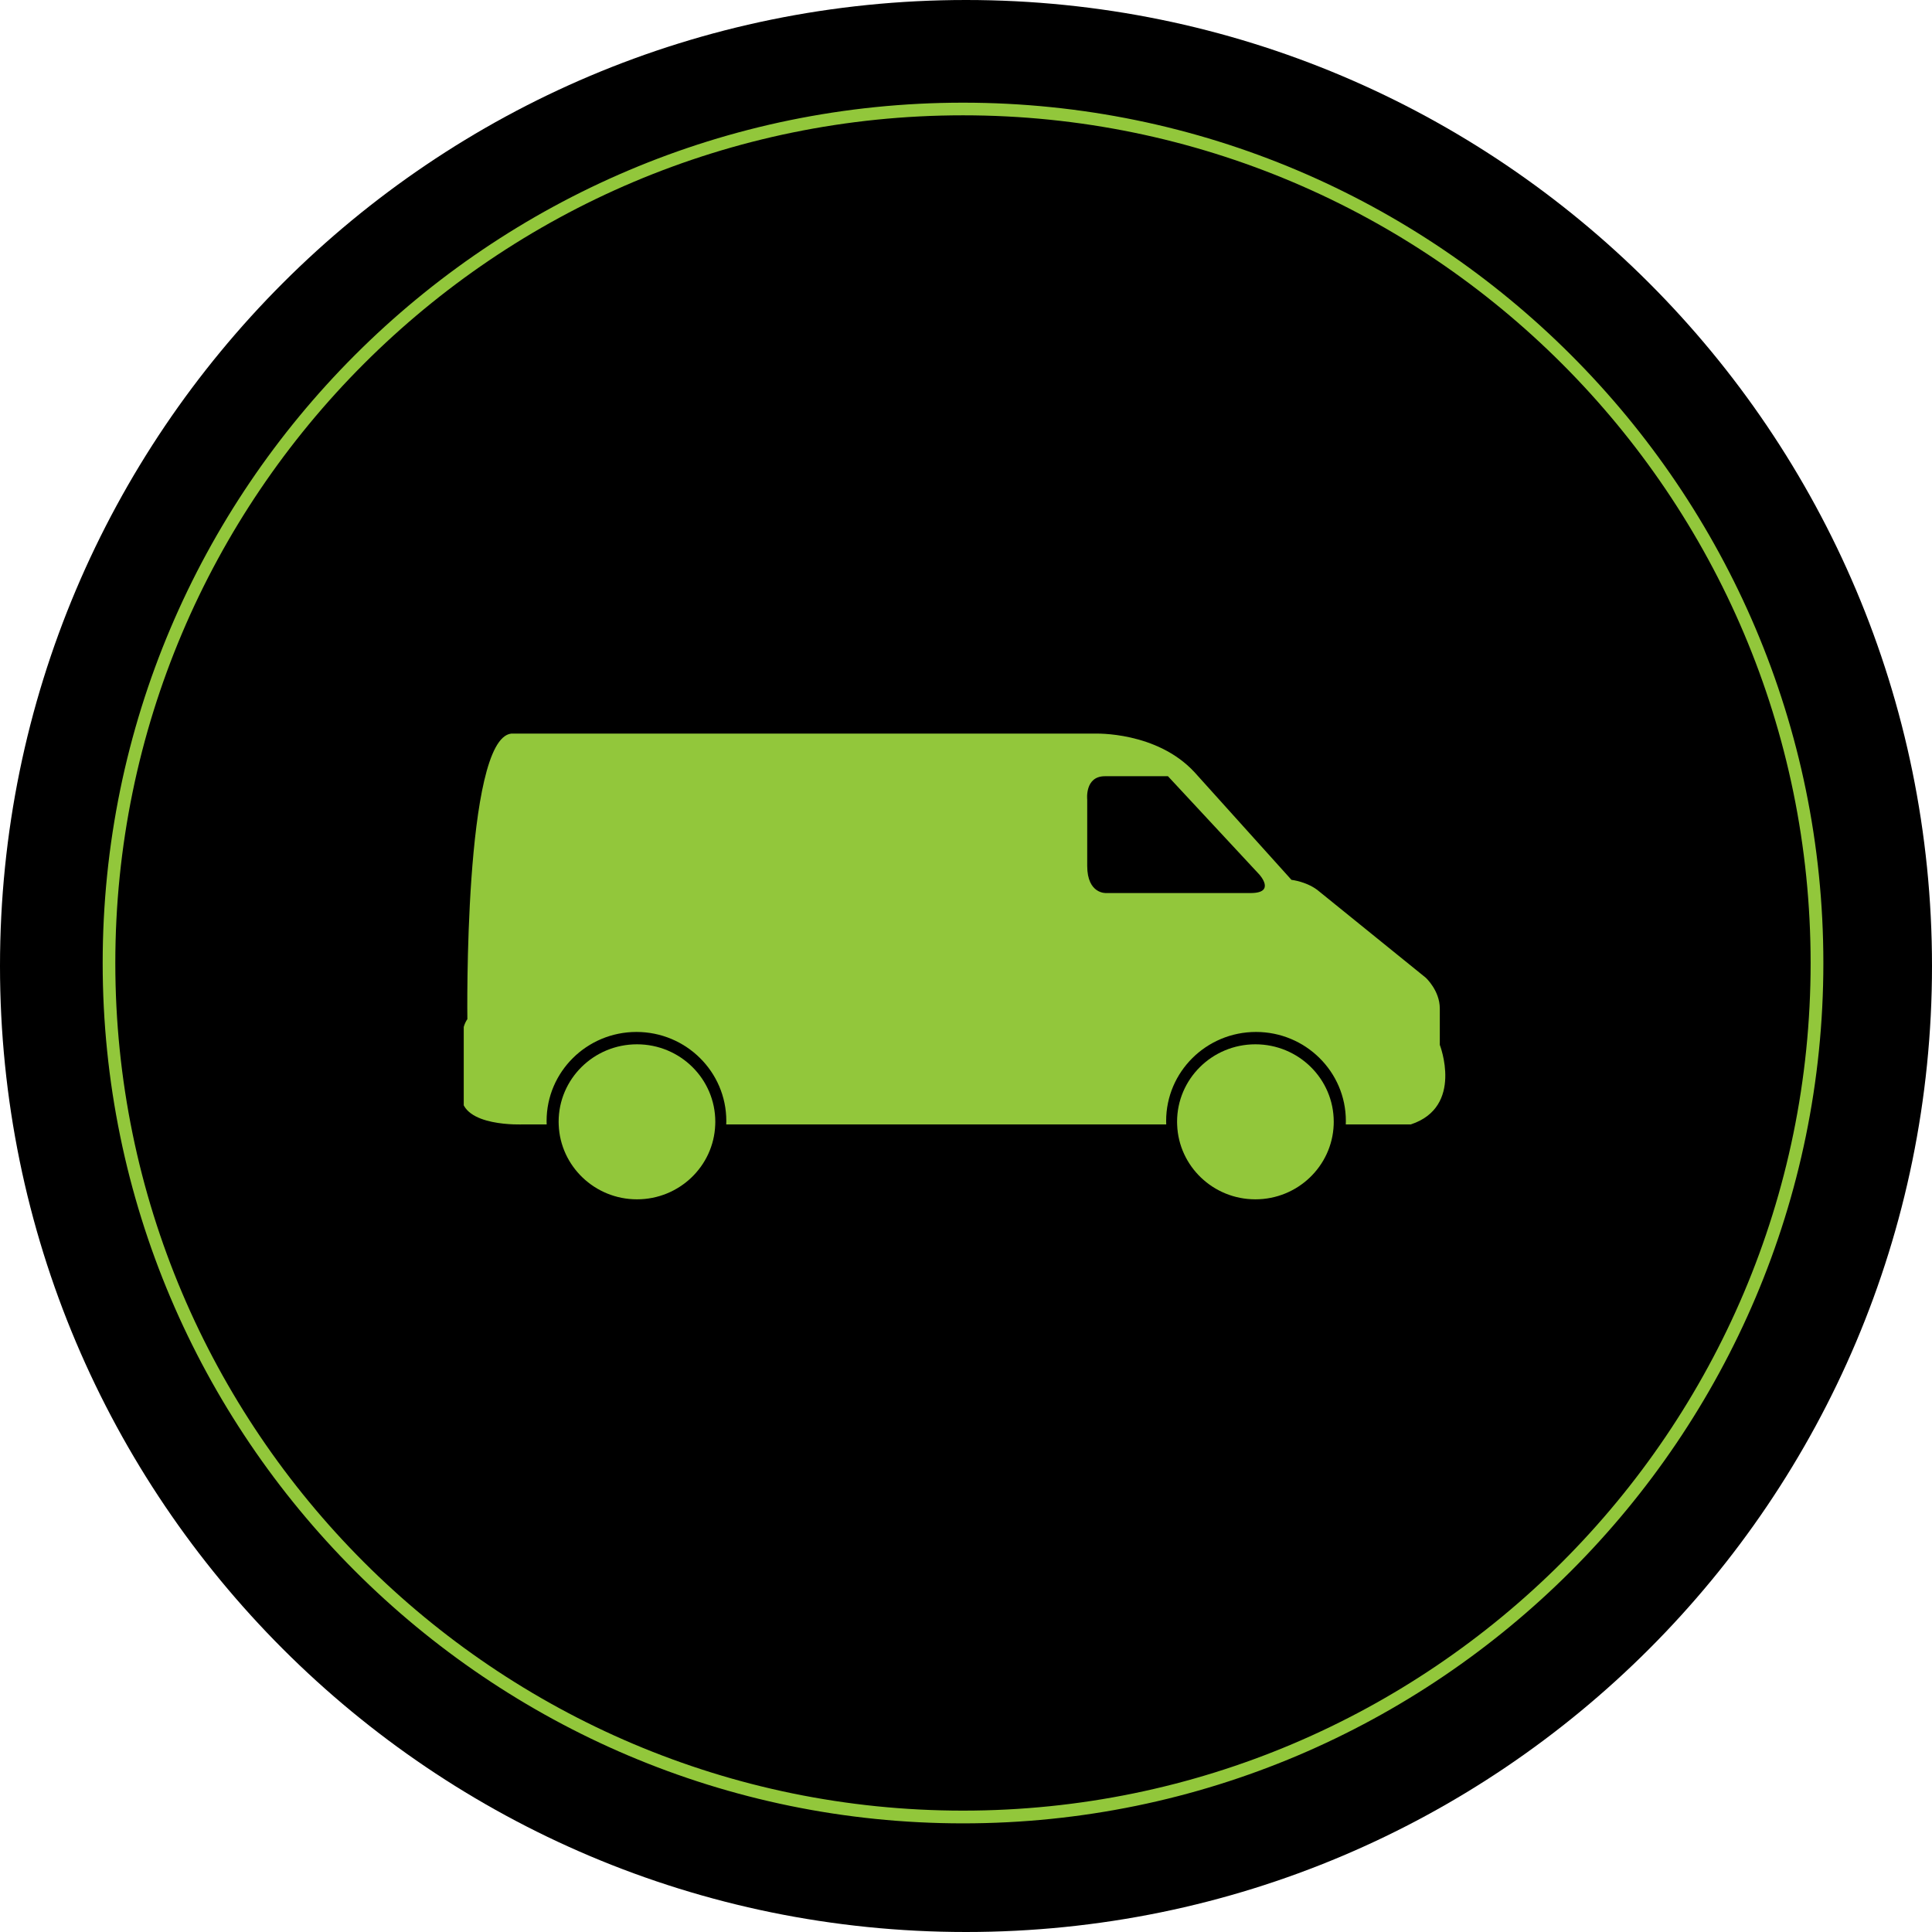 <svg xmlns="http://www.w3.org/2000/svg" xmlns:xlink="http://www.w3.org/1999/xlink" width="128" zoomAndPan="magnify" viewBox="0 0 96 96" height="128" preserveAspectRatio="xMidYMid meet" version="1.0"><defs><clipPath id="6355a62428"><path d="M 48 0 C 21.492 0 0 21.492 0 48 C 0 74.508 21.492 96 48 96 C 74.508 96 96 74.508 96 48 C 96 21.492 74.508 0 48 0 " clip-rule="nonzero"/></clipPath><clipPath id="07222b9491"><path d="M 5.102 5.102 L 90.602 5.102 L 90.602 90.602 L 5.102 90.602 Z M 5.102 5.102 " clip-rule="nonzero"/></clipPath><clipPath id="600b317708"><path d="M 58 51 L 67 51 L 67 59.582 L 58 59.582 Z M 58 51 " clip-rule="nonzero"/></clipPath><clipPath id="d971523ddb"><path d="M 27 51 L 36 51 L 36 59.582 L 27 59.582 Z M 27 51 " clip-rule="nonzero"/></clipPath><clipPath id="c1f0263a41"><path d="M 23.043 36.332 L 72 36.332 L 72 56 L 23.043 56 Z M 23.043 36.332 " clip-rule="nonzero"/></clipPath></defs><g clip-path="url(#6355a62428)"><rect x="-9.6" width="115.2" fill="#000000" y="-9.6" height="115.2" fill-opacity="1"/></g><g clip-path="url(#07222b9491)"><path fill="#92c73b" d="M 47.852 90.602 C 24.285 90.602 5.102 71.414 5.102 47.852 C 5.102 24.285 24.285 5.102 47.852 5.102 C 71.414 5.102 90.602 24.285 90.602 47.852 C 90.602 71.414 71.414 90.602 47.852 90.602 Z M 47.852 5.73 C 24.621 5.73 5.73 24.621 5.73 47.852 C 5.73 71.078 24.621 89.969 47.852 89.969 C 71.078 89.969 89.969 71.078 89.969 47.852 C 89.969 24.621 71.078 5.73 47.852 5.73 Z M 47.852 5.73 " fill-opacity="1" fill-rule="nonzero"/></g><g clip-path="url(#600b317708)"><path fill="#92c73b" d="M 62.379 51.891 C 64.531 51.891 66.273 53.613 66.273 55.742 C 66.273 55.793 66.27 55.844 66.27 55.895 C 66.188 57.949 64.477 59.594 62.379 59.594 C 60.281 59.594 58.57 57.949 58.492 55.895 C 58.488 55.844 58.488 55.793 58.488 55.742 C 58.488 53.613 60.23 51.891 62.379 51.891 Z M 62.379 51.891 " fill-opacity="1" fill-rule="nonzero"/></g><g clip-path="url(#d971523ddb)"><path fill="#92c73b" d="M 31.652 51.891 C 33.801 51.891 35.543 53.613 35.543 55.742 C 35.543 55.793 35.543 55.844 35.539 55.895 C 35.461 57.949 33.75 59.594 31.652 59.594 C 29.555 59.594 27.844 57.949 27.762 55.895 C 27.762 55.844 27.758 55.793 27.758 55.742 C 27.758 53.613 29.5 51.891 31.652 51.891 Z M 31.652 51.891 " fill-opacity="1" fill-rule="nonzero"/></g><g clip-path="url(#c1f0263a41)"><path fill="#92c73b" d="M 23.223 50.641 C 23.223 50.641 23.035 36.734 25.398 36.453 L 54.418 36.453 C 54.418 36.453 57.473 36.336 59.355 38.371 L 64.172 43.719 C 64.172 43.719 64.992 43.809 65.566 44.309 L 70.84 48.578 C 70.84 48.578 71.543 49.215 71.543 50.113 L 71.543 51.918 C 71.543 51.918 72.746 55 70.105 55.871 L 66.871 55.871 C 66.871 55.812 66.875 55.754 66.875 55.699 C 66.875 53.258 64.875 51.277 62.41 51.277 C 59.941 51.277 57.945 53.258 57.945 55.699 C 57.945 55.754 57.945 55.816 57.949 55.871 L 36.086 55.871 C 36.09 55.812 36.09 55.754 36.09 55.699 C 36.09 53.258 34.09 51.277 31.625 51.277 C 29.16 51.277 27.16 53.258 27.16 55.699 C 27.16 55.754 27.16 55.816 27.164 55.871 L 25.984 55.871 C 25.984 55.871 22.93 56.016 22.93 54.445 L 22.93 51.801 C 22.93 51.801 22.93 51.047 23.223 50.641 Z M 54.023 39.73 L 54.023 43.023 C 54.023 44.441 54.969 44.375 54.969 44.375 L 62.145 44.375 C 63.422 44.375 62.574 43.453 62.574 43.453 L 58.035 38.57 L 54.902 38.57 C 53.891 38.57 54.023 39.73 54.023 39.73 Z M 54.023 39.73 " fill-opacity="1" fill-rule="nonzero"/></g></svg>